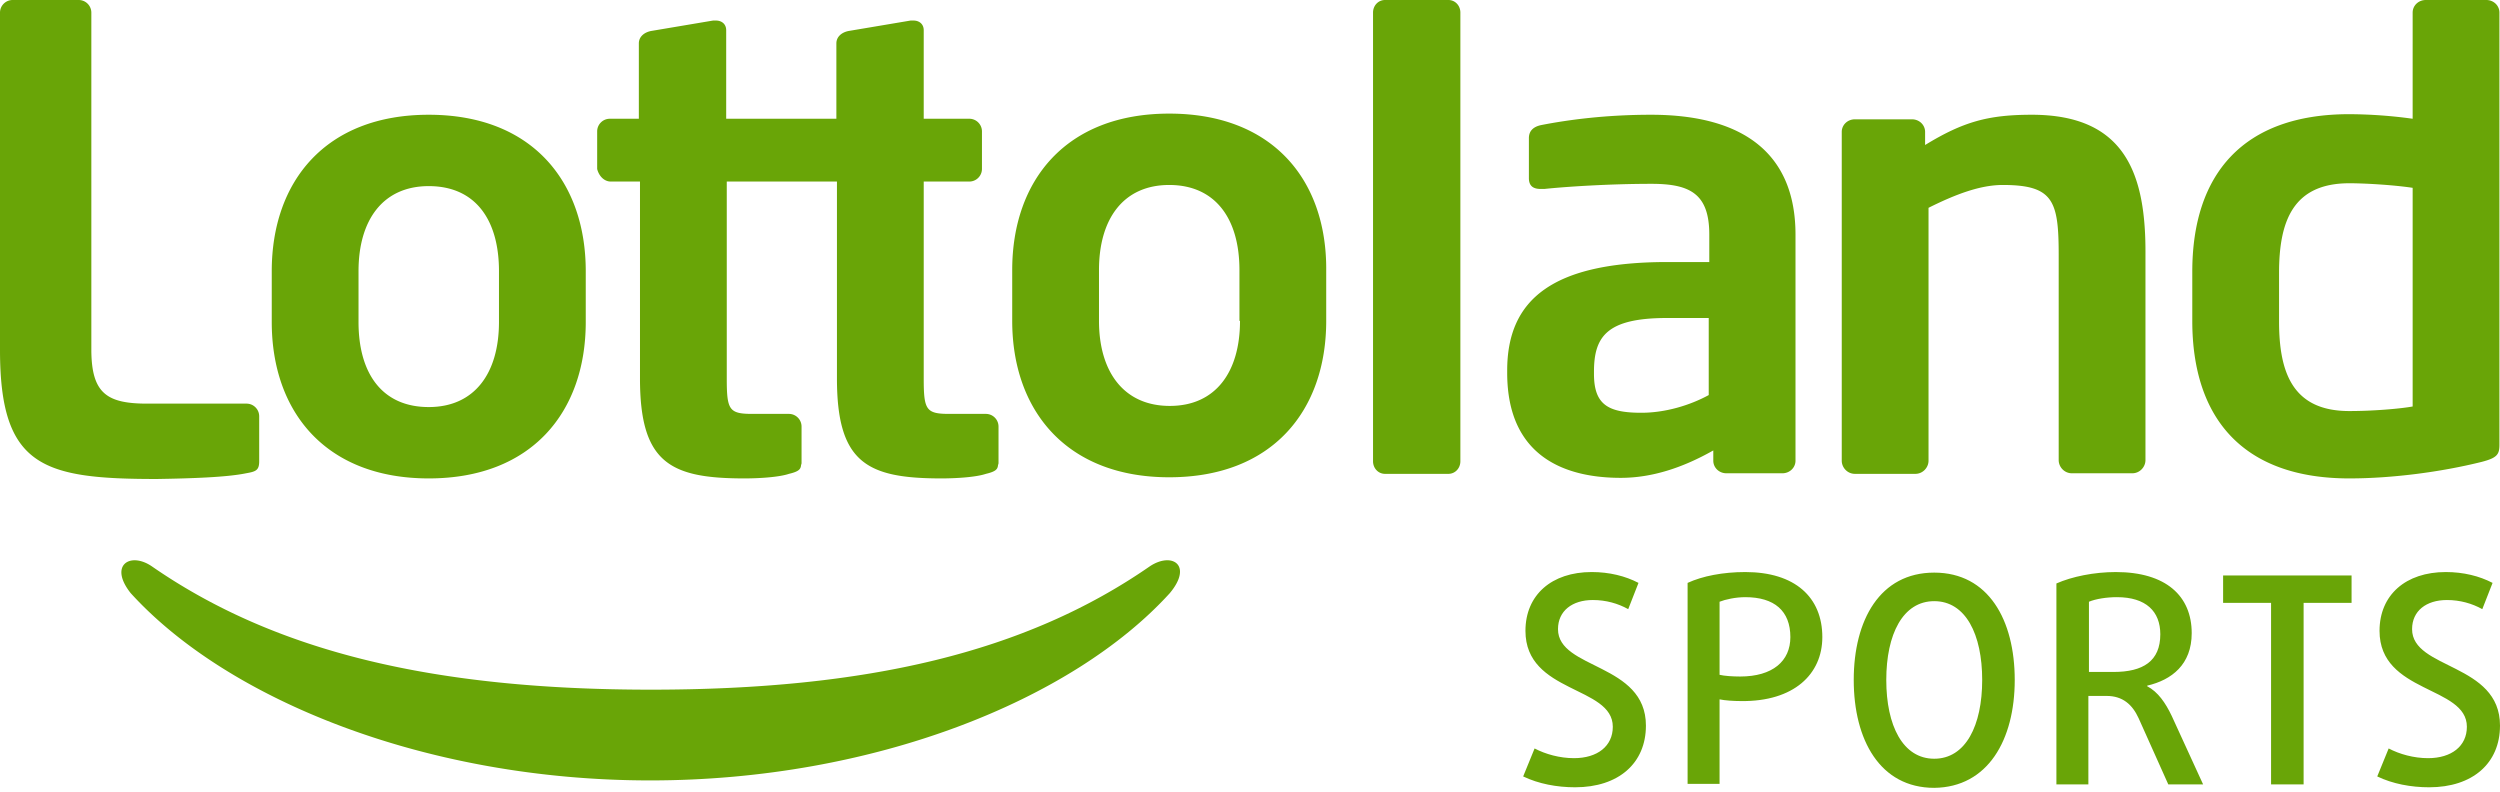 <svg xmlns="http://www.w3.org/2000/svg" width="300" height="95" fill="none"><g fill="#69A507" clip-path="url(#a)"><path fill-rule="evenodd" d="M137.977 67.96C123.042 78.307 103.996 82.76 78.1 82.76c-25.828 0-44.942-4.453-59.877-14.798-2.603-1.781-5.206-.137-2.534 3.22C27.334 83.99 51.175 93.65 78.03 93.65c26.856 0 50.697-9.66 62.344-22.47 2.808-3.357.274-5.001-2.398-3.22ZM29.527 56.794c1.165-.206 1.576-.343 1.576-1.439v-5.412a1.52 1.52 0 0 0-1.507-1.507h-11.92c-4.865 0-6.715-1.233-6.715-6.509V1.507A1.52 1.52 0 0 0 9.454 0H1.507A1.52 1.52 0 0 0 0 1.507v40.489C0 56.04 5.138 57.479 18.84 57.479c4.179-.069 8.358-.206 10.687-.685ZM51.45 57.41c12.4 0 18.84-8.015 18.84-18.771v-6.097c0-10.756-6.44-18.772-18.84-18.772-12.4 0-18.84 8.016-18.84 18.772v6.097c0 10.824 6.508 18.771 18.84 18.771Zm-8.427-24.868c0-6.166 2.946-10.208 8.427-10.208 5.55 0 8.427 3.973 8.427 10.208v6.097c0 6.166-2.946 10.208-8.427 10.208-5.55 0-8.427-3.974-8.427-10.208v-6.097ZM73.304 21.786h3.494V45.42c0 10.14 3.631 11.99 12.537 11.99 1.713 0 4.111-.138 5.344-.549 1.165-.274 1.37-.548 1.439-.959 0-.137.068-.205.068-.342v-4.385a1.52 1.52 0 0 0-1.507-1.507h-4.384c-2.81 0-3.083-.48-3.083-4.248V21.786h13.222V45.42c0 10.14 3.631 11.99 12.537 11.99 1.713 0 4.111-.138 5.344-.549 1.164-.274 1.37-.548 1.438-.959 0-.137.069-.205.069-.342v-4.385a1.52 1.52 0 0 0-1.507-1.507h-4.385c-2.809 0-3.083-.48-3.083-4.248V21.786h5.481a1.52 1.52 0 0 0 1.507-1.507v-4.522a1.52 1.52 0 0 0-1.507-1.507h-5.481V3.63c0-.754-.548-1.165-1.233-1.165h-.342L101.941 3.7c-.891.137-1.576.686-1.576 1.508v9.043H87.143V3.63c0-.754-.548-1.165-1.233-1.165h-.343L78.237 3.7c-.89.137-1.576.686-1.576 1.508v9.043h-3.494a1.52 1.52 0 0 0-1.507 1.507v4.522c.206.822.822 1.507 1.644 1.507ZM140.306 13.633c-12.4 0-18.84 8.016-18.84 18.772v6.097c0 10.756 6.508 18.771 18.84 18.771 12.4 0 18.84-8.015 18.84-18.771v-6.097c.068-10.825-6.44-18.772-18.84-18.772Zm8.495 24.869c0 6.166-2.946 10.208-8.426 10.208-5.481 0-8.496-4.042-8.496-10.208v-6.097c0-6.166 2.946-10.208 8.427-10.208s8.427 3.973 8.427 10.208v6.097h.068ZM173.807 0h-7.605c-.822 0-1.438.685-1.438 1.507v53.848c0 .822.616 1.507 1.438 1.507h7.605c.822 0 1.438-.685 1.438-1.507V1.507c0-.822-.616-1.507-1.438-1.507ZM198.127 13.77c-5.48 0-10.002.617-13.153 1.233-1.028.206-1.507.754-1.507 1.576v4.796c0 1.027.616 1.301 1.438 1.301h.411c2.604-.274 7.81-.616 12.88-.616 4.659 0 6.919 1.233 6.919 6.097v3.288h-5.001c-13.77 0-19.251 4.454-19.251 13.017v.274c0 10.208 7.125 12.606 13.633 12.606 3.768 0 7.468-1.233 11.099-3.289v1.234c0 .822.685 1.507 1.576 1.507h6.713c.891 0 1.576-.685 1.576-1.507v-27.13c0-9.66-6.166-14.387-17.333-14.387Zm6.92 33.638c-2.261 1.233-5.207 2.124-8.084 2.124-3.974 0-5.686-.96-5.686-4.659V44.6c0-4.247 1.575-6.44 8.769-6.44h5.001v9.25ZM298.356 0h-7.262c-.891 0-1.576.685-1.576 1.507V14.25a57.096 57.096 0 0 0-7.604-.548c-12.743 0-18.84 7.193-18.84 18.908v5.892c0 11.783 6.166 18.908 18.84 18.908 5.069 0 10.961-.753 15.894-1.986 1.849-.48 2.123-.891 2.123-2.056V1.508c0-.823-.685-1.508-1.575-1.508Zm-8.838 48.778c-1.507.274-4.727.548-7.604.548-6.783 0-8.427-4.59-8.427-10.755v-5.824c0-6.166 1.644-10.756 8.427-10.756 1.918 0 5.343.206 7.604.548v26.24ZM243.823 13.77c-5.207 0-8.221.822-12.811 3.631v-1.575c0-.823-.685-1.508-1.576-1.508h-6.851c-.891 0-1.576.685-1.576 1.508v39.46c0 .823.685 1.576 1.576 1.576h7.262c.891 0 1.576-.753 1.576-1.575v-30.35c3.288-1.644 6.234-2.74 8.906-2.74 6.097 0 6.714 1.918 6.714 8.426v24.595c0 .822.685 1.576 1.575 1.576h7.262c.891 0 1.576-.754 1.576-1.576V30.623c.069-9.522-2.261-16.853-13.633-16.853Z" clip-rule="evenodd"/><path d="M300 87.075c0-7.536-10.55-6.714-10.55-11.578 0-2.193 1.712-3.494 4.179-3.494 1.575 0 3.014.41 4.247 1.096l1.233-3.151c-1.575-.823-3.494-1.302-5.617-1.302-4.796 0-7.947 2.74-7.947 7.056 0 7.536 10.481 6.577 10.481 11.51 0 2.329-1.849 3.768-4.658 3.768-1.713 0-3.426-.48-4.727-1.165l-1.37 3.357c1.849.89 4.042 1.302 6.234 1.302 5.207 0 8.495-2.878 8.495-7.4Zm-17.812-14.73v-3.288h-15.415v3.288h5.755v21.786h3.905V72.345h5.755Zm-22.951 3.768c0 3.22-2.055 4.522-5.617 4.522h-2.946v-8.427c.822-.342 2.123-.548 3.357-.548 3.494 0 5.206 1.713 5.206 4.453Zm5.138 18.018-3.768-8.221c-.753-1.576-1.644-2.877-2.945-3.562v-.069c2.945-.685 5.343-2.535 5.343-6.303 0-4.453-3.083-7.33-9.111-7.33-2.604 0-5.276.548-7.125 1.37v24.115h3.836V83.512h2.192c1.919 0 3.083 1.028 3.837 2.672l3.562 7.947h4.179Zm-26.512-12.537c0 5.48-1.987 9.454-5.755 9.454s-5.755-3.973-5.755-9.454c0-5.48 1.987-9.454 5.755-9.454s5.755 3.973 5.755 9.454Zm3.905 0c0-7.194-3.152-12.88-9.66-12.88-6.509 0-9.66 5.686-9.66 12.88 0 7.193 3.151 12.948 9.66 12.948 6.44-.068 9.66-5.755 9.66-12.948Zm-26.924-5.138c0 2.877-2.124 4.727-6.029 4.727-.891 0-1.918-.069-2.467-.206v-8.769c.686-.274 1.919-.548 3.083-.548 3.494 0 5.413 1.644 5.413 4.796Zm3.836 0c0-4.796-3.288-7.81-9.249-7.81-2.671 0-5.138.48-6.919 1.302v24.115h3.836v-10.14c.617.137 1.713.206 2.604.206 6.303.068 9.728-3.22 9.728-7.673Zm-21.169 10.619c0-7.536-10.551-6.714-10.551-11.578 0-2.193 1.713-3.494 4.18-3.494 1.575 0 3.014.41 4.247 1.096l1.233-3.151c-1.575-.823-3.494-1.302-5.617-1.302-4.796 0-7.948 2.74-7.948 7.056 0 7.536 10.482 6.577 10.482 11.51 0 2.329-1.849 3.768-4.658 3.768-1.713 0-3.426-.48-4.727-1.165l-1.371 3.357c1.85.89 4.042 1.302 6.235 1.302 5.206 0 8.495-2.878 8.495-7.4Z"/></g><defs><clipPath id="a"><path fill="#fff" d="M0 0h300v95H0z"/></clipPath></defs></svg>